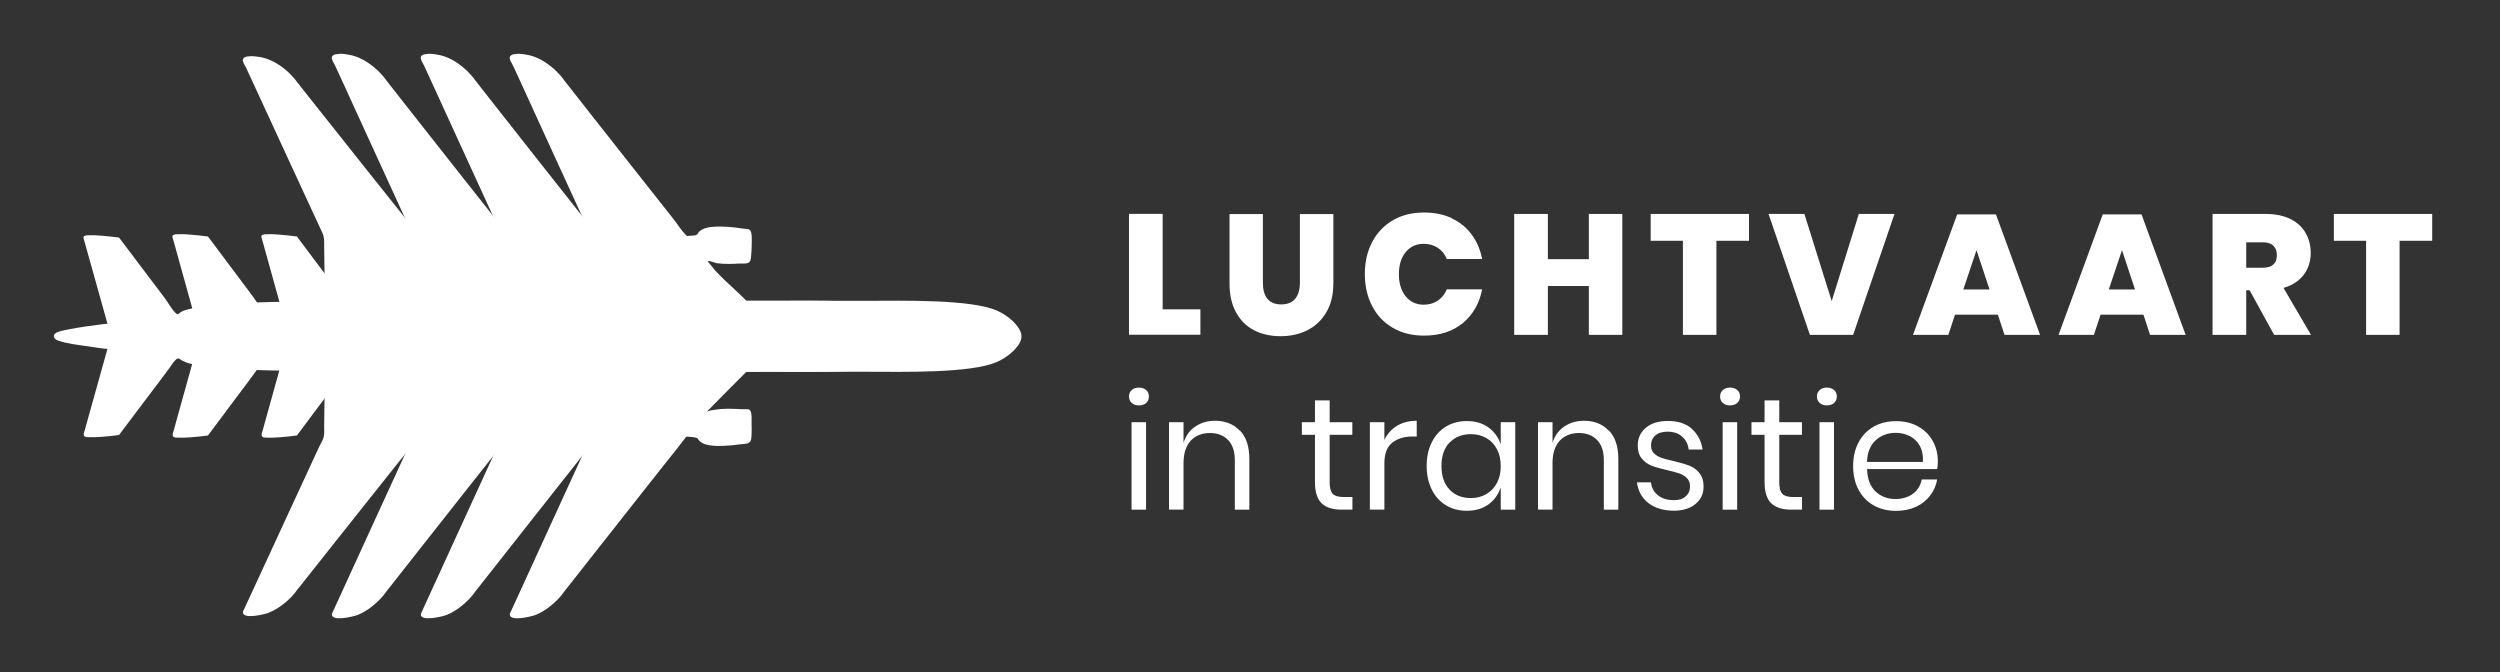 <?xml version="1.0" encoding="UTF-8"?> <svg xmlns="http://www.w3.org/2000/svg" viewBox="0 0 263.62 70.87"><rect x="0" y="0" width="263.62" height="70.87" fill="#333333" stroke="none"/><defs><style> .cls-1 { fill: #fff; } </style></defs><g id="Menu"><path class="cls-1" d="M26.38,5.92c.41,0,.88.07,1.07.1.73.13,1.42.45,2.03.86.72.48,1.38,1.11,1.88,1.82.74.93,1.48,1.87,2.22,2.8,1.59,2.01,3.18,4.01,4.78,6.02,1.5,1.89,3,3.78,4.51,5.66.45.57.82,1.19,1.34,1.7.03.03.06.06.09.07.03,0,.07,0,.1,0,.24-.05.9.03,1.02-.21.41-.74,1.64-.76,2.37-.77.54,0,1.07.04,1.6.1.25.03.51.07.76.11.19.03.61.02.76.13.27.2.22,1.02.22,1.36,0,.52-.03,1.04-.08,1.56-.08.78-.61.57-1.24.61-.37.02-.74.04-1.12.04-.4,0-.81-.02-1.2-.07-.32-.04-.71-.28-1.02-.21.02,0,.71.87.77.94.35.37.71.73,1.08,1.08.74.7,1.5,1.37,2.22,2.09,0,0,.03.03.03.03,4.21,0,8.41.01,12.62,0,3.97-.01,11.06-.17,13.79,1.02,1.12.49,1.83,1.25,1.83,1.25,1.01,1.09,1.02,1.81,0,2.88,0,0-.71.76-1.83,1.25-2.73,1.19-9.82,1.03-13.79,1.02-4.21-.01-8.41,0-12.62,0-1.4,1.4-2.82,2.78-4.21,4.21.16-.16.74-.2.96-.24.41-.07.83-.09,1.25-.1.51,0,1.03.02,1.54.05.19.01.61-.04.77.05.31.18.22,1.11.23,1.41.02.4.02.8,0,1.2-.02.32.01.67-.3.86-.25.15-.6.12-.88.16-.57.08-1.14.14-1.71.16-.82.03-2.32.09-2.8-.76-.08-.15-.85-.17-1-.19-.06,0-.12-.02-.17,0-.04.02-.07.06-.1.09-.31.39-.6.78-.91,1.17-.29.36-.58.72-.87,1.08-.73.92-1.47,1.84-2.2,2.76-1.68,2.1-3.35,4.21-5.02,6.32-1.16,1.46-2.32,2.92-3.48,4.39-.11.14-.23.27-.33.41-.38.56-.89,1.06-1.42,1.48-.49.39-1.04.73-1.63.96-.39.15-2.81.75-2.67-.14.42-.91.84-1.83,1.27-2.74.94-2.04,1.88-4.07,2.82-6.11.97-2.1,1.94-4.2,2.91-6.29.34-.74.69-1.49,1.03-2.23.16-.34.37-.65.47-1.01.11-.39.05-.79.06-1.19.02-1.64.04-3.27.07-4.91,0-.28.12-.8-.12-.91-.06-.03-.19,0-.26,0-.29,0-.58,0-.87,0-.94,0-1.88,0-2.82-.01-2.41-.03-4.84-.1-7.24-.32-.96-.09-1.93-.19-2.87-.42-.3-.07-.59-.19-.87-.33-.1-.05-.3-.23-.4-.23-.3,0-.78.81-.93,1.01-.34.44-.66.89-.99,1.33l-2.39,3.16c-.65.86-1.3,1.72-1.94,2.58-.6.08-1.2.15-1.81.19-.43.03-.86.06-1.28.04-.34-.01-.68.03-.63-.39.01-.1.07-.23.1-.33.1-.35.19-.7.29-1.05l.93-3.32c.39-1.41.79-2.82,1.18-4.23-.02.06-1.97-.25-2.11-.27-1.03-.15-2.14-.26-3.13-.61-.53-.19-.56-.67-.05-.87.45-.17.94-.25,1.41-.34,1.1-.21,2.22-.36,3.34-.5.18-.02.36-.04.54-.06l-2.49-8.9s-.02-.02-.03-.03c0-.27-.05-.26.19-.35.14-.05.32-.04.47-.04.44-.02.87.01,1.31.05.59.05,1.18.11,1.77.19,1.12,1.49,2.25,2.98,3.37,4.46.46.61.93,1.23,1.39,1.84.39.51.7,1.13,1.16,1.61.33.35.36.06.71-.12.29-.15.63-.21.94-.29,1-.24,2.03-.34,3.05-.43,2.51-.22,5.03-.28,7.55-.31.59,0,1.18,0,1.77,0,.28,0,.57,0,.85,0,.15,0,.79.1.89,0,.13-.12.02-.78.02-.94l-.05-3.47c0-.46-.01-.92-.02-1.38,0-.54.04-.98-.19-1.47-.11-.23-.21-.46-.32-.69l-1.02-2.2c-.97-2.11-1.94-4.21-2.92-6.32l-2.84-6.16-.93-2.01c-.1-.22-.31-.51-.35-.75-.06-.37.32-.48.75-.49Z"></path><path class="cls-1" d="M35.76,5.67c.41-.01.88.07,1.07.11.73.13,1.42.45,2.03.87.72.49,1.38,1.12,1.88,1.83.74.94,1.48,1.88,2.22,2.83,1.59,2.02,3.18,4.05,4.78,6.07,1.5,1.91,3,3.81,4.51,5.71.45.57.82,1.2,1.34,1.72.03.03.06.06.09.07.03,0,.07,0,.1,0,.24-.05.9.03,1.02-.22.41-.75,1.64-.77,2.37-.77.54,0,1.07.04,1.6.1.25.03.51.07.76.11.19.03.61.02.76.13.27.2.22,1.03.22,1.37,0,.52-.03,1.05-.08,1.57-.08.79-.61.58-1.24.62-.37.02-.74.04-1.12.04-.4,0-.81-.02-1.2-.07-.32-.04-.71-.29-1.02-.22.02,0,.71.88.77.95.35.38.71.74,1.08,1.09.74.71,1.5,1.38,2.22,2.11,0,0,.03.03.03.03,4.21,0,8.41.01,12.62,0,3.97-.01,11.06-.17,13.79,1.03,1.12.49,1.83,1.26,1.83,1.26,1.01,1.1,1.02,1.83,0,2.9,0,0-.71.77-1.83,1.26-2.73,1.2-9.82,1.04-13.79,1.03-4.21-.01-8.41,0-12.62,0-1.4,1.41-2.82,2.81-4.21,4.24.16-.16.74-.2.96-.24.41-.07.83-.09,1.25-.1.51,0,1.03.02,1.54.05.19.01.61-.04.77.05.31.18.22,1.12.23,1.42.02.4.02.81,0,1.21-.02.33.01.68-.3.86-.25.15-.6.12-.88.16-.57.08-1.14.14-1.71.16-.82.03-2.32.09-2.8-.77-.08-.15-.85-.17-1-.19-.06,0-.12-.02-.17,0-.04.02-.07.06-.1.09-.31.39-.6.79-.91,1.18-.29.36-.58.73-.87,1.09-.73.93-1.47,1.85-2.2,2.78-1.68,2.12-3.35,4.25-5.02,6.37-1.16,1.47-2.32,2.95-3.48,4.42-.11.14-.23.27-.33.42-.38.56-.89,1.06-1.42,1.49-.49.4-1.04.74-1.63.97-.39.15-2.81.75-2.67-.14.42-.92.84-1.84,1.27-2.77.94-2.05,1.88-4.1,2.82-6.16s1.94-4.23,2.91-6.35c.34-.75.69-1.5,1.03-2.25.16-.34.37-.66.47-1.02.11-.39.05-.8.06-1.2l.07-4.95c0-.28.12-.81-.12-.92-.06-.03-.19,0-.26,0-.29,0-.58,0-.87,0-.94,0-1.88,0-2.82-.01-2.41-.03-4.84-.1-7.24-.32-.96-.09-1.93-.19-2.87-.42-.3-.07-.59-.19-.87-.34-.1-.05-.3-.23-.4-.24-.3,0-.78.82-.93,1.02-.34.44-.66.9-.99,1.34l-2.39,3.19c-.65.87-1.3,1.73-1.94,2.6-.6.08-1.2.15-1.81.19-.43.03-.86.06-1.28.04-.34-.01-.68.03-.63-.4.01-.1.07-.23.1-.33.1-.35.19-.7.29-1.06l.93-3.34c.39-1.42.79-2.84,1.18-4.26-.02.06-1.97-.26-2.11-.28-1.03-.15-2.14-.26-3.13-.62-.53-.19-.56-.68-.05-.87.45-.17.94-.25,1.41-.34,1.1-.21,2.22-.36,3.34-.5.18-.02.36-.04.54-.06l-2.49-8.97s-.02-.02-.03-.03c0-.27-.05-.26.19-.35.14-.05.32-.04.47-.04.44-.02.87.01,1.31.05.59.05,1.18.11,1.77.19,1.12,1.5,2.25,3,3.37,4.5.46.62.93,1.24,1.39,1.86.39.52.7,1.14,1.16,1.62.33.35.36.06.71-.13.29-.16.63-.21.94-.29,1-.24,2.03-.34,3.05-.43,2.51-.22,5.03-.28,7.55-.31.59,0,1.18,0,1.77,0,.28,0,.57,0,.85,0,.15,0,.79.1.89,0,.13-.12.02-.78.02-.95l-.05-3.5c0-.46-.01-.93-.02-1.39,0-.54.04-.99-.19-1.48-.11-.23-.21-.46-.32-.69l-1.02-2.22c-.97-2.12-1.94-4.25-2.92-6.37l-2.84-6.21-.93-2.02c-.1-.22-.31-.51-.35-.75-.06-.37.32-.48.75-.49Z"></path><path class="cls-1" d="M45.14,5.67c.41-.01.88.07,1.07.11.73.13,1.42.45,2.03.87.72.49,1.38,1.12,1.88,1.83.74.94,1.48,1.88,2.22,2.83,1.59,2.02,3.18,4.05,4.78,6.07,1.5,1.91,3,3.81,4.51,5.71.45.57.82,1.2,1.34,1.72.03.03.06.06.09.07.03,0,.07,0,.1,0,.24-.05.9.03,1.02-.22.41-.75,1.64-.77,2.37-.77.54,0,1.07.04,1.6.1.25.03.51.07.76.11.19.03.61.02.76.13.27.2.22,1.03.22,1.37,0,.52-.03,1.05-.08,1.57-.08.79-.61.58-1.24.62-.37.02-.74.04-1.12.04-.4,0-.81-.02-1.2-.07-.32-.04-.71-.29-1.02-.22.02,0,.71.88.77.95.35.38.71.74,1.08,1.09.74.71,1.5,1.38,2.22,2.11,0,0,.03.03.03.03,4.21,0,8.41.01,12.62,0,3.97-.01,11.06-.17,13.79,1.03,1.12.49,1.83,1.26,1.83,1.26,1.01,1.1,1.02,1.83,0,2.9,0,0-.71.77-1.83,1.26-2.73,1.2-9.82,1.04-13.79,1.03-4.21-.01-8.41,0-12.62,0-1.4,1.41-2.82,2.81-4.21,4.24.16-.16.74-.2.96-.24.41-.07.83-.09,1.25-.1.51,0,1.03.02,1.54.05.19.01.61-.04.77.05.31.18.22,1.12.23,1.42.02.4.02.81,0,1.21-.02.33.01.68-.3.86-.25.15-.6.12-.88.16-.57.08-1.14.14-1.71.16-.82.03-2.32.09-2.8-.77-.08-.15-.85-.17-1-.19-.06,0-.12-.02-.17,0-.04.02-.07.06-.1.09-.31.39-.6.79-.91,1.18-.29.36-.58.73-.87,1.09-.73.93-1.47,1.85-2.2,2.78-1.68,2.12-3.35,4.25-5.02,6.37-1.16,1.47-2.32,2.95-3.48,4.42-.11.14-.23.27-.33.42-.38.56-.89,1.06-1.42,1.49-.49.4-1.04.74-1.63.97-.39.15-2.81.75-2.67-.14.42-.92.84-1.84,1.27-2.77.94-2.05,1.88-4.1,2.82-6.16.97-2.12,1.94-4.23,2.91-6.35.34-.75.69-1.5,1.03-2.25.16-.34.37-.66.47-1.02.11-.39.05-.8.06-1.2l.07-4.95c0-.28.12-.81-.12-.92-.06-.03-.19,0-.26,0-.29,0-.58,0-.87,0-.94,0-1.88,0-2.82-.01-2.41-.03-4.84-.1-7.24-.32-.96-.09-1.93-.19-2.87-.42-.3-.07-.59-.19-.87-.34-.1-.05-.3-.23-.4-.24-.3,0-.78.82-.93,1.02-.34.44-.66.9-.99,1.34l-2.39,3.19c-.65.87-1.3,1.73-1.94,2.6-.6.08-1.2.15-1.81.19-.43.03-.86.06-1.28.04-.34-.01-.68.03-.63-.4.01-.1.07-.23.1-.33.1-.35.19-.7.29-1.06l.93-3.34c.39-1.42.79-2.84,1.18-4.26-.02.06-1.97-.26-2.11-.28-1.03-.15-2.14-.26-3.13-.62-.53-.19-.56-.68-.05-.87.45-.17.94-.25,1.41-.34,1.1-.21,2.22-.36,3.34-.5.18-.02.36-.04.54-.06l-2.49-8.97s-.02-.02-.03-.03c0-.27-.05-.26.19-.35.14-.05.32-.04.47-.04.44-.02.87.01,1.31.05.59.05,1.18.11,1.77.19,1.12,1.5,2.25,3,3.37,4.5.46.62.93,1.24,1.39,1.86.39.52.7,1.14,1.16,1.62.33.35.36.06.71-.13.29-.16.63-.21.94-.29,1-.24,2.03-.34,3.05-.43,2.51-.22,5.03-.28,7.55-.31.59,0,1.18,0,1.77,0,.28,0,.57,0,.85,0,.15,0,.79.1.89,0,.13-.12.02-.78.02-.95l-.05-3.5c0-.46-.01-.93-.02-1.39,0-.54.04-.99-.19-1.48-.11-.23-.21-.46-.32-.69l-1.02-2.22-2.92-6.37c-.95-2.07-1.9-4.14-2.84-6.21l-.93-2.02c-.1-.22-.31-.51-.35-.75-.06-.37.32-.48.75-.49Z"></path><path class="cls-1" d="M54.52,5.67c.41-.01.88.07,1.07.11.73.13,1.42.45,2.03.87.72.49,1.38,1.12,1.88,1.83.74.94,1.48,1.88,2.22,2.83,1.59,2.02,3.18,4.05,4.78,6.07,1.5,1.91,3,3.81,4.51,5.71.45.57.82,1.2,1.34,1.72.03.03.06.06.09.07.03,0,.07,0,.1,0,.24-.05.9.03,1.02-.22.41-.75,1.64-.77,2.37-.77.54,0,1.07.04,1.6.1.25.03.51.07.76.11.19.03.61.02.76.13.27.2.22,1.03.22,1.37,0,.52-.03,1.05-.08,1.57-.08.79-.61.58-1.24.62-.37.02-.74.04-1.12.04-.4,0-.81-.02-1.2-.07-.32-.04-.71-.29-1.02-.22.02,0,.71.88.77.95.35.38.71.74,1.08,1.09.74.71,1.5,1.38,2.22,2.11,0,0,.03.03.03.03,4.21,0,8.41.01,12.62,0,3.97-.01,11.06-.17,13.79,1.03,1.12.49,1.83,1.26,1.83,1.26,1.01,1.1,1.02,1.83,0,2.9,0,0-.71.77-1.83,1.26-2.73,1.2-9.82,1.04-13.79,1.03-4.21-.01-8.41,0-12.62,0-1.4,1.41-2.82,2.81-4.21,4.24.16-.16.74-.2.96-.24.41-.07.83-.09,1.25-.1.51,0,1.03.02,1.54.05.19.01.61-.04.77.05.31.18.22,1.12.23,1.42.02.4.02.81,0,1.21-.02.33.01.68-.3.86-.25.15-.6.12-.88.16-.57.08-1.14.14-1.71.16-.82.03-2.32.09-2.8-.77-.08-.15-.85-.17-1-.19-.06,0-.12-.02-.17,0-.04.02-.07.06-.1.09-.31.39-.6.79-.91,1.18-.29.36-.58.73-.87,1.09-.73.93-1.47,1.85-2.2,2.78-1.68,2.12-3.35,4.25-5.02,6.37-1.16,1.47-2.32,2.95-3.48,4.42-.11.14-.23.27-.33.42-.38.56-.89,1.06-1.42,1.49-.49.4-1.04.74-1.63.97-.39.15-2.81.75-2.67-.14.42-.92.84-1.84,1.27-2.77.94-2.05,1.88-4.1,2.82-6.16.97-2.12,1.94-4.23,2.91-6.35.34-.75.69-1.5,1.03-2.25.16-.34.37-.66.47-1.02.11-.39.05-.8.06-1.2l.07-4.95c0-.28.12-.81-.12-.92-.06-.03-.19,0-.26,0-.29,0-.58,0-.87,0-.94,0-1.88,0-2.82-.01-2.41-.03-4.84-.1-7.24-.32-.96-.09-1.93-.19-2.87-.42-.3-.07-.59-.19-.87-.34-.1-.05-.3-.23-.4-.24-.3,0-.78.82-.93,1.02-.34.44-.66.9-.99,1.34l-2.39,3.19c-.65.87-1.3,1.73-1.94,2.6-.6.08-1.2.15-1.81.19-.43.03-.86.06-1.28.04-.34-.01-.68.03-.63-.4.01-.1.07-.23.1-.33.1-.35.19-.7.29-1.06l.93-3.34,1.18-4.26c-.02.06-1.97-.26-2.11-.28-1.03-.15-2.14-.26-3.13-.62-.53-.19-.56-.68-.05-.87.45-.17.94-.25,1.41-.34,1.1-.21,2.22-.36,3.34-.5.18-.02.36-.04.54-.06l-2.49-8.97s-.02-.02-.03-.03c0-.27-.05-.26.19-.35.14-.05.32-.04.47-.04.44-.02.87.01,1.31.05.59.05,1.18.11,1.77.19,1.12,1.5,2.25,3,3.37,4.5.46.62.93,1.24,1.39,1.86.39.52.7,1.14,1.16,1.62.33.35.36.06.71-.13.29-.16.63-.21.94-.29,1-.24,2.03-.34,3.05-.43,2.51-.22,5.03-.28,7.55-.31.59,0,1.18,0,1.77,0,.28,0,.57,0,.85,0,.15,0,.79.1.89,0,.13-.12.02-.78.02-.95l-.05-3.5c0-.46-.01-.93-.02-1.39,0-.54.04-.99-.19-1.48-.11-.23-.21-.46-.32-.69l-1.02-2.22-2.92-6.37c-.95-2.07-1.9-4.14-2.84-6.21l-.93-2.02c-.1-.22-.31-.51-.35-.75-.06-.37.32-.48.75-.49Z"></path><path class="cls-1" d="M122.6,32.62h3.98v2.68h-7.53v-12.75h3.55v10.07Z"></path><path class="cls-1" d="M133.17,22.56v7.28c0,.72.16,1.28.48,1.67.32.39.8.59,1.45.59s1.14-.2,1.47-.59c.33-.4.5-.95.5-1.66v-7.28h3.53v7.28c0,1.2-.24,2.22-.73,3.06-.49.84-1.15,1.47-1.99,1.9-.84.43-1.79.64-2.85.64s-1.99-.21-2.8-.63c-.81-.42-1.44-1.05-1.9-1.89-.46-.84-.68-1.87-.68-3.08v-7.28h3.53Z"></path><path class="cls-1" d="M153.09,23.03c.86.4,1.56.97,2.1,1.71s.91,1.59,1.1,2.57h-3.73c-.2-.5-.52-.9-.95-1.18s-.93-.42-1.49-.42c-.78,0-1.41.29-1.89.87s-.72,1.36-.72,2.33.24,1.75.72,2.34c.48.59,1.11.88,1.89.88.56,0,1.06-.14,1.49-.43s.75-.68.95-1.19h3.73c-.29,1.49-.97,2.67-2.04,3.56-1.08.88-2.43,1.32-4.08,1.32-1.26,0-2.36-.27-3.3-.82-.94-.55-1.67-1.31-2.18-2.3-.51-.98-.77-2.11-.77-3.37s.25-2.38.77-3.37c.51-.98,1.24-1.75,2.18-2.3.94-.55,2.04-.82,3.3-.82,1.09,0,2.07.2,2.93.6Z"></path><path class="cls-1" d="M171.07,22.56v12.75h-3.53v-5.15h-4.32v5.15h-3.55v-12.75h3.55v4.77h4.32v-4.77h3.53Z"></path><path class="cls-1" d="M184.43,22.56v2.83h-3.44v9.92h-3.53v-9.92h-3.4v-2.83h10.37Z"></path><path class="cls-1" d="M190.27,22.56l2.88,9.19,2.86-9.19h3.76l-4.36,12.75h-4.56l-4.36-12.75h3.76Z"></path><path class="cls-1" d="M210.67,33.18h-4.52l-.7,2.13h-3.73l4.66-12.7h4.09l4.65,12.7h-3.75l-.7-2.13ZM209.79,30.52l-1.37-4.14-1.39,4.14h2.76Z"></path><path class="cls-1" d="M226.02,33.18h-4.52l-.7,2.13h-3.73l4.66-12.7h4.09l4.65,12.7h-3.75l-.7-2.13ZM225.13,30.52l-1.37-4.14-1.39,4.14h2.76Z"></path><path class="cls-1" d="M239.8,35.31l-2.58-4.7h-.36v4.7h-3.55v-12.75h5.6c1.02,0,1.89.18,2.6.53.71.35,1.25.84,1.61,1.47s.54,1.33.54,2.11c0,.89-.25,1.66-.74,2.31s-1.2,1.11-2.13,1.38l2.9,4.95h-3.91ZM236.86,28.23h1.75c.98,0,1.48-.44,1.48-1.33,0-.42-.12-.75-.37-.99s-.62-.36-1.11-.36h-1.75v2.68Z"></path><path class="cls-1" d="M256.47,22.56v2.83h-3.44v9.92h-3.53v-9.92h-3.4v-2.83h10.37Z"></path></g><g id="_Laag_" data-name="&amp;lt;Laag&amp;gt;"><g><path class="cls-1" d="M119.34,41.13c.19-.17.44-.26.76-.26s.56.09.76.26.29.4.29.68-.1.51-.29.68-.44.26-.76.26-.57-.09-.76-.26c-.19-.17-.29-.4-.29-.68s.1-.51.29-.68ZM120.85,44.52v9.22h-1.53v-9.22h1.53Z"></path><path class="cls-1" d="M130.75,45.4c.66.69.99,1.68.99,2.98v5.36h-1.53v-5.22c0-.92-.23-1.62-.71-2.12-.47-.49-1.11-.74-1.92-.74s-1.51.27-2.02.81c-.5.54-.76,1.34-.76,2.38v4.89h-1.53v-9.22h1.53v2.18c.23-.75.65-1.33,1.25-1.73.6-.4,1.29-.6,2.07-.6,1.08,0,1.94.34,2.6,1.03Z"></path><path class="cls-1" d="M142.61,52.4v1.34h-1.14c-.94,0-1.64-.22-2.11-.67-.46-.45-.7-1.2-.7-2.25v-4.97h-1.38v-1.33h1.38v-2.3h1.55v2.3h2.39v1.33h-2.39v5.01c0,.59.11,1,.33,1.22s.6.33,1.13.33h.94Z"></path><path class="cls-1" d="M147.31,44.9c.58-.35,1.28-.53,2.08-.53v1.66h-.47c-.86,0-1.57.22-2.12.66-.55.44-.82,1.17-.82,2.19v4.86h-1.53v-9.22h1.53v1.87c.3-.64.74-1.13,1.33-1.49Z"></path><path class="cls-1" d="M156.95,45.07c.62.45,1.06,1.05,1.3,1.8v-2.35h1.53v9.22h-1.53v-2.35c-.25.75-.68,1.35-1.3,1.8-.62.45-1.38.67-2.28.67-.82,0-1.55-.19-2.18-.57-.64-.38-1.14-.93-1.5-1.64-.36-.71-.55-1.55-.55-2.51s.18-1.8.55-2.52c.36-.72.87-1.27,1.5-1.65.64-.38,1.37-.57,2.18-.57.9,0,1.66.22,2.28.67ZM152.85,46.66c-.57.6-.85,1.43-.85,2.48s.28,1.88.85,2.48c.56.6,1.32.9,2.26.9.6,0,1.15-.14,1.62-.42.48-.28.85-.67,1.12-1.18s.4-1.1.4-1.77-.13-1.27-.4-1.78c-.27-.51-.64-.91-1.12-1.18-.48-.27-1.02-.41-1.62-.41-.94,0-1.69.3-2.26.9Z"></path><path class="cls-1" d="M169.66,45.4c.66.69.99,1.68.99,2.98v5.36h-1.53v-5.22c0-.92-.23-1.62-.71-2.12-.47-.49-1.11-.74-1.92-.74s-1.51.27-2.02.81c-.5.54-.76,1.34-.76,2.38v4.89h-1.53v-9.22h1.53v2.18c.23-.75.65-1.33,1.25-1.73.6-.4,1.29-.6,2.07-.6,1.08,0,1.94.34,2.6,1.03Z"></path><path class="cls-1" d="M178.38,45.21c.63.54,1.02,1.27,1.15,2.19h-1.46c-.07-.55-.29-1-.68-1.35s-.9-.53-1.55-.53c-.55,0-.98.13-1.28.39-.31.26-.46.62-.46,1.07,0,.34.1.61.31.82s.47.36.77.47c.31.11.73.22,1.27.34.68.16,1.23.32,1.66.48s.78.42,1.08.78c.3.36.45.84.45,1.44,0,.75-.28,1.36-.85,1.83-.56.47-1.32.71-2.26.71-1.1,0-1.99-.26-2.69-.79-.69-.53-1.1-1.26-1.23-2.2h1.48c.06.56.3,1.01.73,1.36.43.35,1,.52,1.71.52.53,0,.94-.13,1.23-.4.3-.27.45-.62.45-1.06,0-.36-.11-.64-.32-.86-.21-.21-.48-.38-.79-.49-.31-.11-.75-.23-1.29-.35-.68-.16-1.23-.31-1.64-.47-.41-.16-.76-.41-1.04-.75-.29-.34-.43-.8-.43-1.39,0-.77.29-1.4.86-1.87.57-.48,1.35-.71,2.33-.71,1.04,0,1.88.27,2.51.81Z"></path><path class="cls-1" d="M181.67,41.13c.19-.17.44-.26.76-.26s.56.09.76.26.29.4.29.68-.1.51-.29.68-.44.26-.76.26-.57-.09-.76-.26c-.19-.17-.29-.4-.29-.68s.1-.51.29-.68ZM183.18,44.52v9.22h-1.53v-9.22h1.53Z"></path><path class="cls-1" d="M190.02,52.4v1.34h-1.14c-.94,0-1.64-.22-2.11-.67-.46-.45-.7-1.2-.7-2.25v-4.97h-1.38v-1.33h1.38v-2.3h1.55v2.3h2.39v1.33h-2.39v5.01c0,.59.11,1,.33,1.22s.6.33,1.13.33h.94Z"></path><path class="cls-1" d="M191.88,41.13c.19-.17.44-.26.76-.26s.56.09.76.26.29.4.29.68-.1.51-.29.68-.44.26-.76.26-.57-.09-.76-.26c-.19-.17-.29-.4-.29-.68s.1-.51.29-.68ZM193.39,44.52v9.22h-1.53v-9.22h1.53Z"></path><path class="cls-1" d="M204.25,49.46h-7.37c.03,1.05.33,1.84.9,2.37.57.53,1.26.79,2.08.79.74,0,1.36-.19,1.86-.56s.8-.88.92-1.5h1.63c-.11.64-.36,1.21-.75,1.71s-.89.9-1.5,1.18-1.31.42-2.08.42c-.88,0-1.67-.19-2.35-.57-.68-.38-1.22-.93-1.6-1.64-.39-.71-.58-1.55-.58-2.51s.19-1.8.58-2.52c.39-.72.92-1.27,1.6-1.65.68-.38,1.47-.57,2.35-.57s1.68.19,2.34.57c.67.38,1.18.89,1.53,1.53s.53,1.34.53,2.12c0,.33-.02.6-.07.84ZM202.43,47c-.26-.46-.61-.8-1.06-1.02-.45-.22-.94-.34-1.46-.34-.84,0-1.55.26-2.12.78-.57.52-.88,1.28-.92,2.29h5.9c.03-.68-.08-1.25-.34-1.71Z"></path></g></g></svg> 